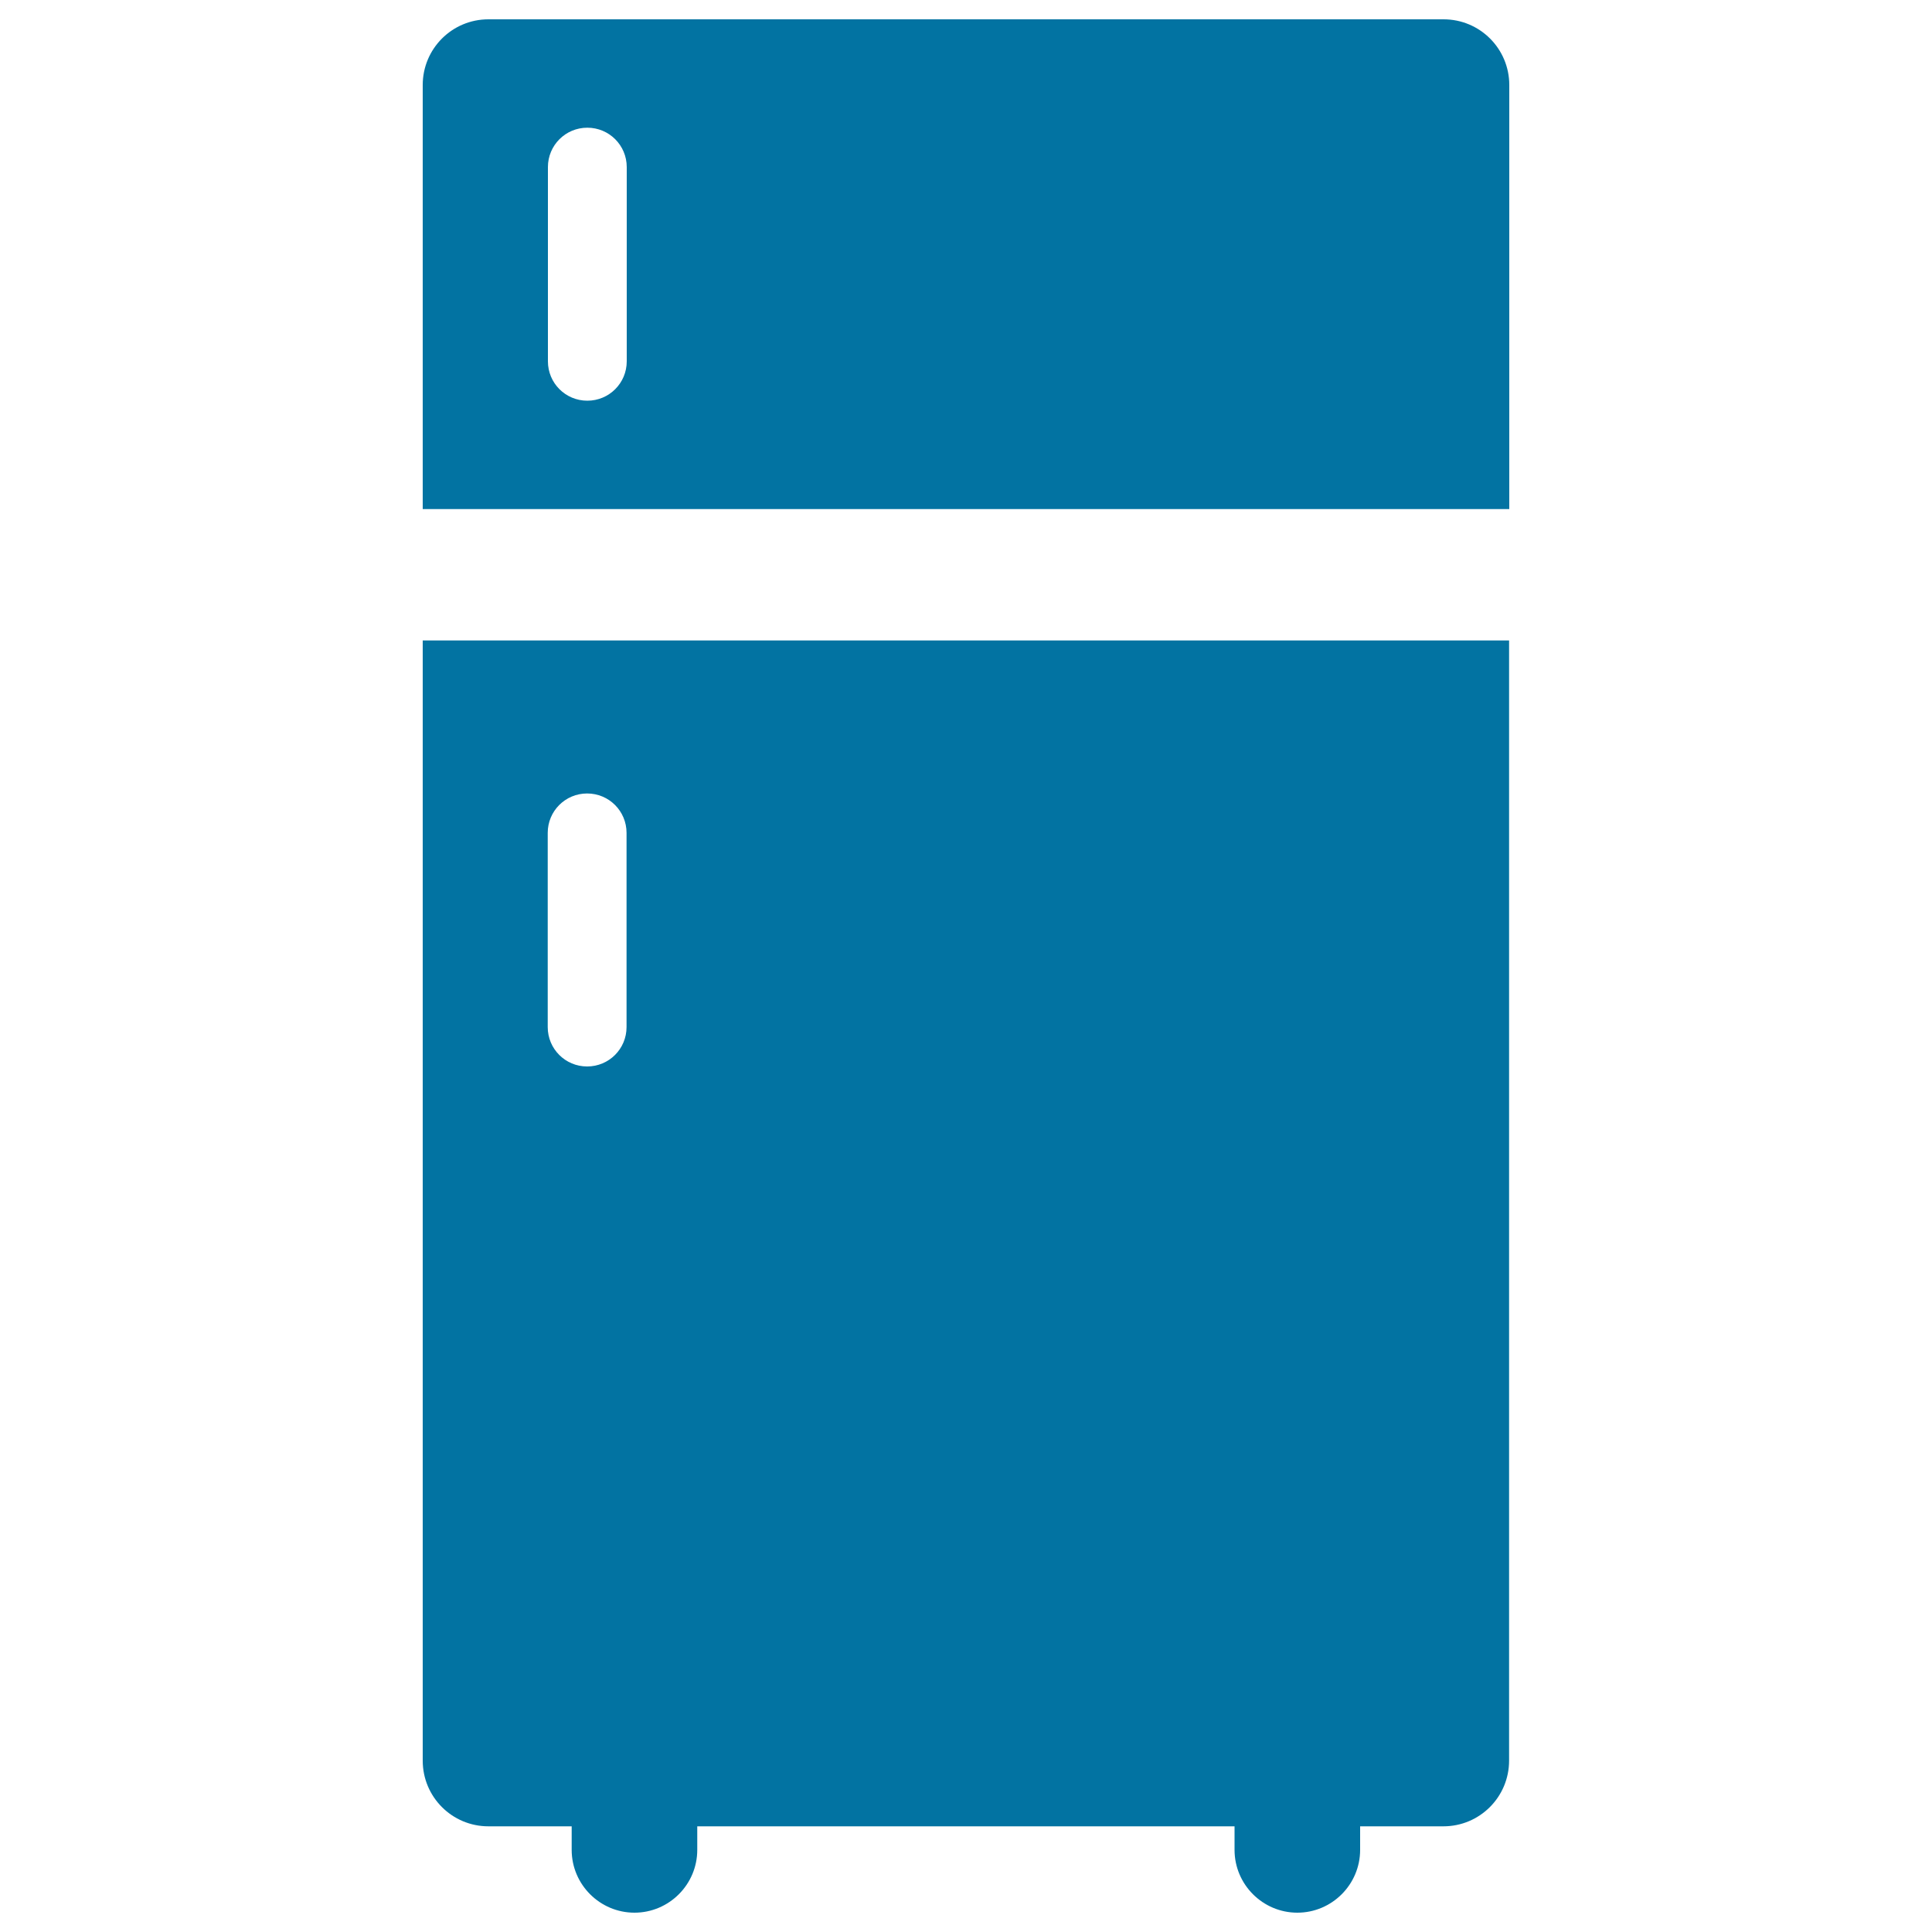 <svg xmlns="http://www.w3.org/2000/svg" viewBox="0 0 1000 1000" style="fill:#0273a2">
<title>Refrigerator SVG icon</title>
<g><g><path d="M747.2,10H252.8c-18.8,0-34,15.2-34,34v219.5h562.4V44C781.2,25.2,766,10,747.2,10z M324.4,187c0,11.3-9.1,20.4-20.4,20.4c-11.3,0-20.4-9.1-20.4-20.4V86.5c0-11.3,9.1-20.4,20.4-20.4c11.3,0,20.4,9.1,20.4,20.4V187z"/><path d="M218.8,911.3c0,18.8,15.2,34,34,34h43.1v12.2c0,17.9,14.6,32.5,32.5,32.5c17.9,0,32.5-14.6,32.5-32.5v-12.2h278.1v12.2c0,17.9,14.6,32.5,32.5,32.5c17.9,0,32.5-14.6,32.5-32.5v-12.2h43.1c18.8,0,34-15.2,34-34V331.5H218.8V911.3z M283.5,431.1c0-11.3,9.1-20.4,20.4-20.4c11.3,0,20.4,9.1,20.4,20.4v100.5c0,11.3-9.1,20.4-20.4,20.4c-11.3,0-20.4-9.1-20.4-20.4V431.1z"/></g></g>
</svg>